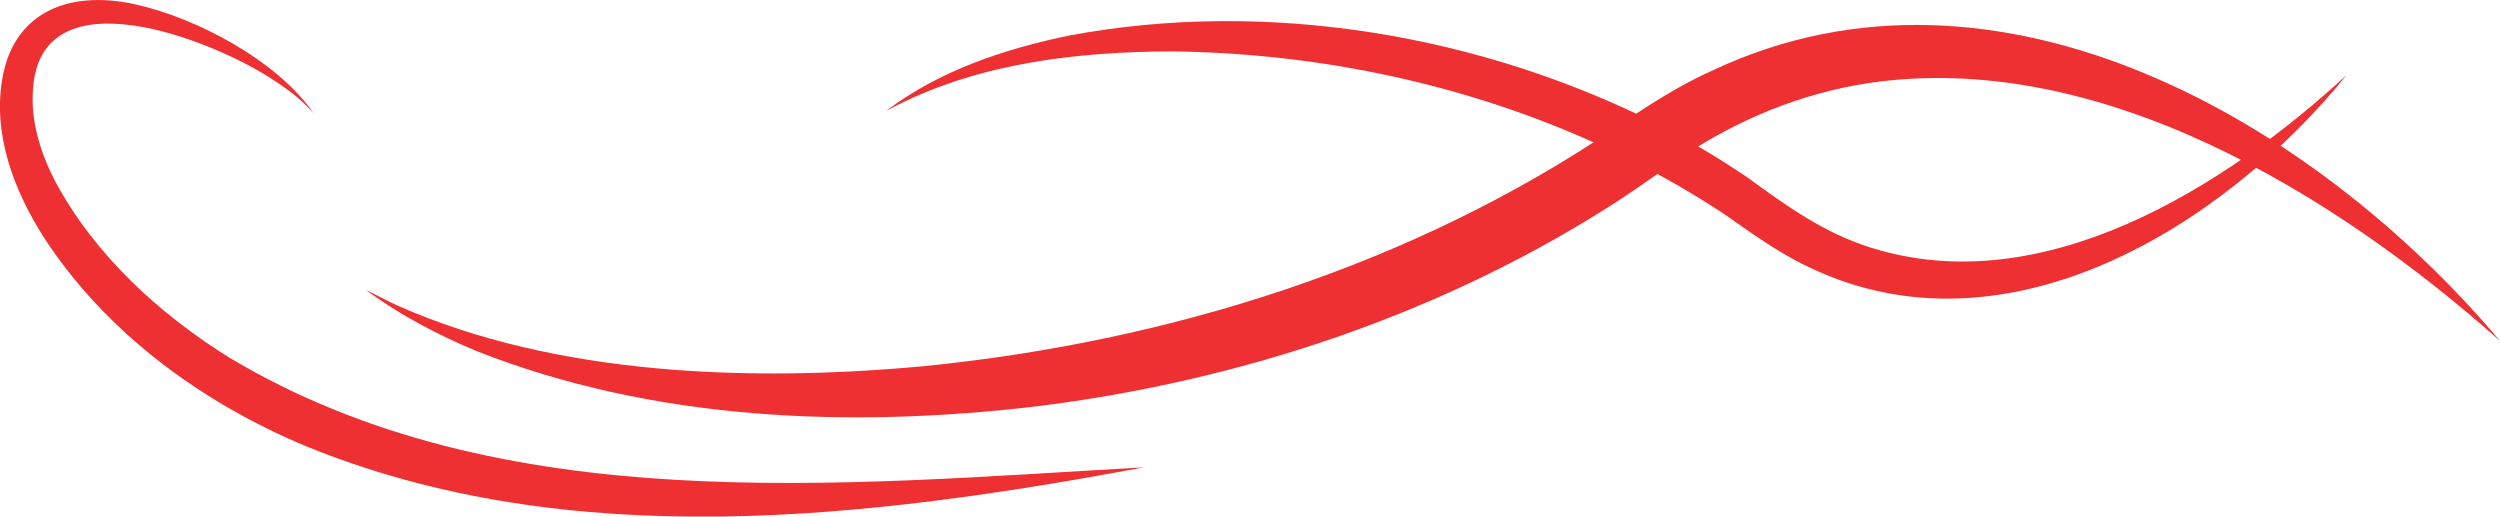 <?xml version="1.0" encoding="UTF-8"?>
<svg xmlns="http://www.w3.org/2000/svg" xmlns:xlink="http://www.w3.org/1999/xlink" id="Layer_1" viewBox="0 0 104.64 21.62">
  <defs>
    <style>.cls-1{clip-path:url(#clippath);}.cls-2{fill:none;}.cls-2,.cls-3{stroke-width:0px;}.cls-3{fill:#ee3033;}</style>
    <clipPath id="clippath">
      <rect class="cls-2" y="0" width="104.64" height="21.62"></rect>
    </clipPath>
  </defs>
  <g class="cls-1">
    <path class="cls-3" d="m98.22,3.14c-5.17,6.38-14.28,11.99-22.49,8.05-1.33-.62-2.55-1.53-3.62-2.27-6.79-4.46-14.98-6.68-23.1-6.77-3.9.02-7.95.48-11.47,2.26l-.46.24c2.24-1.7,4.98-2.61,7.71-3.17,8.27-1.54,17.2-.03,24.68,3.76,1.26.66,2.48,1.38,3.66,2.18,1.73,1.26,3.21,2.32,5.16,2.94,7.19,2.28,14.8-2.5,19.93-7.22"></path>
    <path class="cls-3" d="m104.64,14.27c-6.95-6.18-16.81-12.23-26.45-10.79-2.81.43-5.48,1.53-7.84,3.12-.76.53-1.74,1.22-2.49,1.72-7.33,4.77-15.84,7.62-24.49,8.69-7.82.92-16.02.6-23.41-2.31-1.63-.68-3.24-1.52-4.65-2.57.43.21.93.48,1.35.67,6.65,2.94,14.82,3.19,21.97,2.53,10.26-1.02,20.47-4.2,29.03-10.01,1.25-.87,2.68-1.78,4.08-2.4,11.93-5.58,25.18,2.2,32.9,11.35"></path>
    <path class="cls-3" d="m47.89,19.56c-11.5,2.14-24.04,3.66-35.17-.92-4.2-1.77-8.05-4.55-10.65-8.35C.78,8.39-.25,6,.05,3.61.41.53,2.84-.43,5.61.17c2.59.56,6.01,2.37,7.53,4.59-.48-.56-1.06-1-1.68-1.4C8.99,1.7,1.69-1.21,1.38,3.74c-.1,1.33.31,2.66.93,3.85,1.65,3.08,4.38,5.58,7.34,7.41,11.37,6.77,25.56,5.27,38.25,4.56"></path>
  </g>
</svg>
